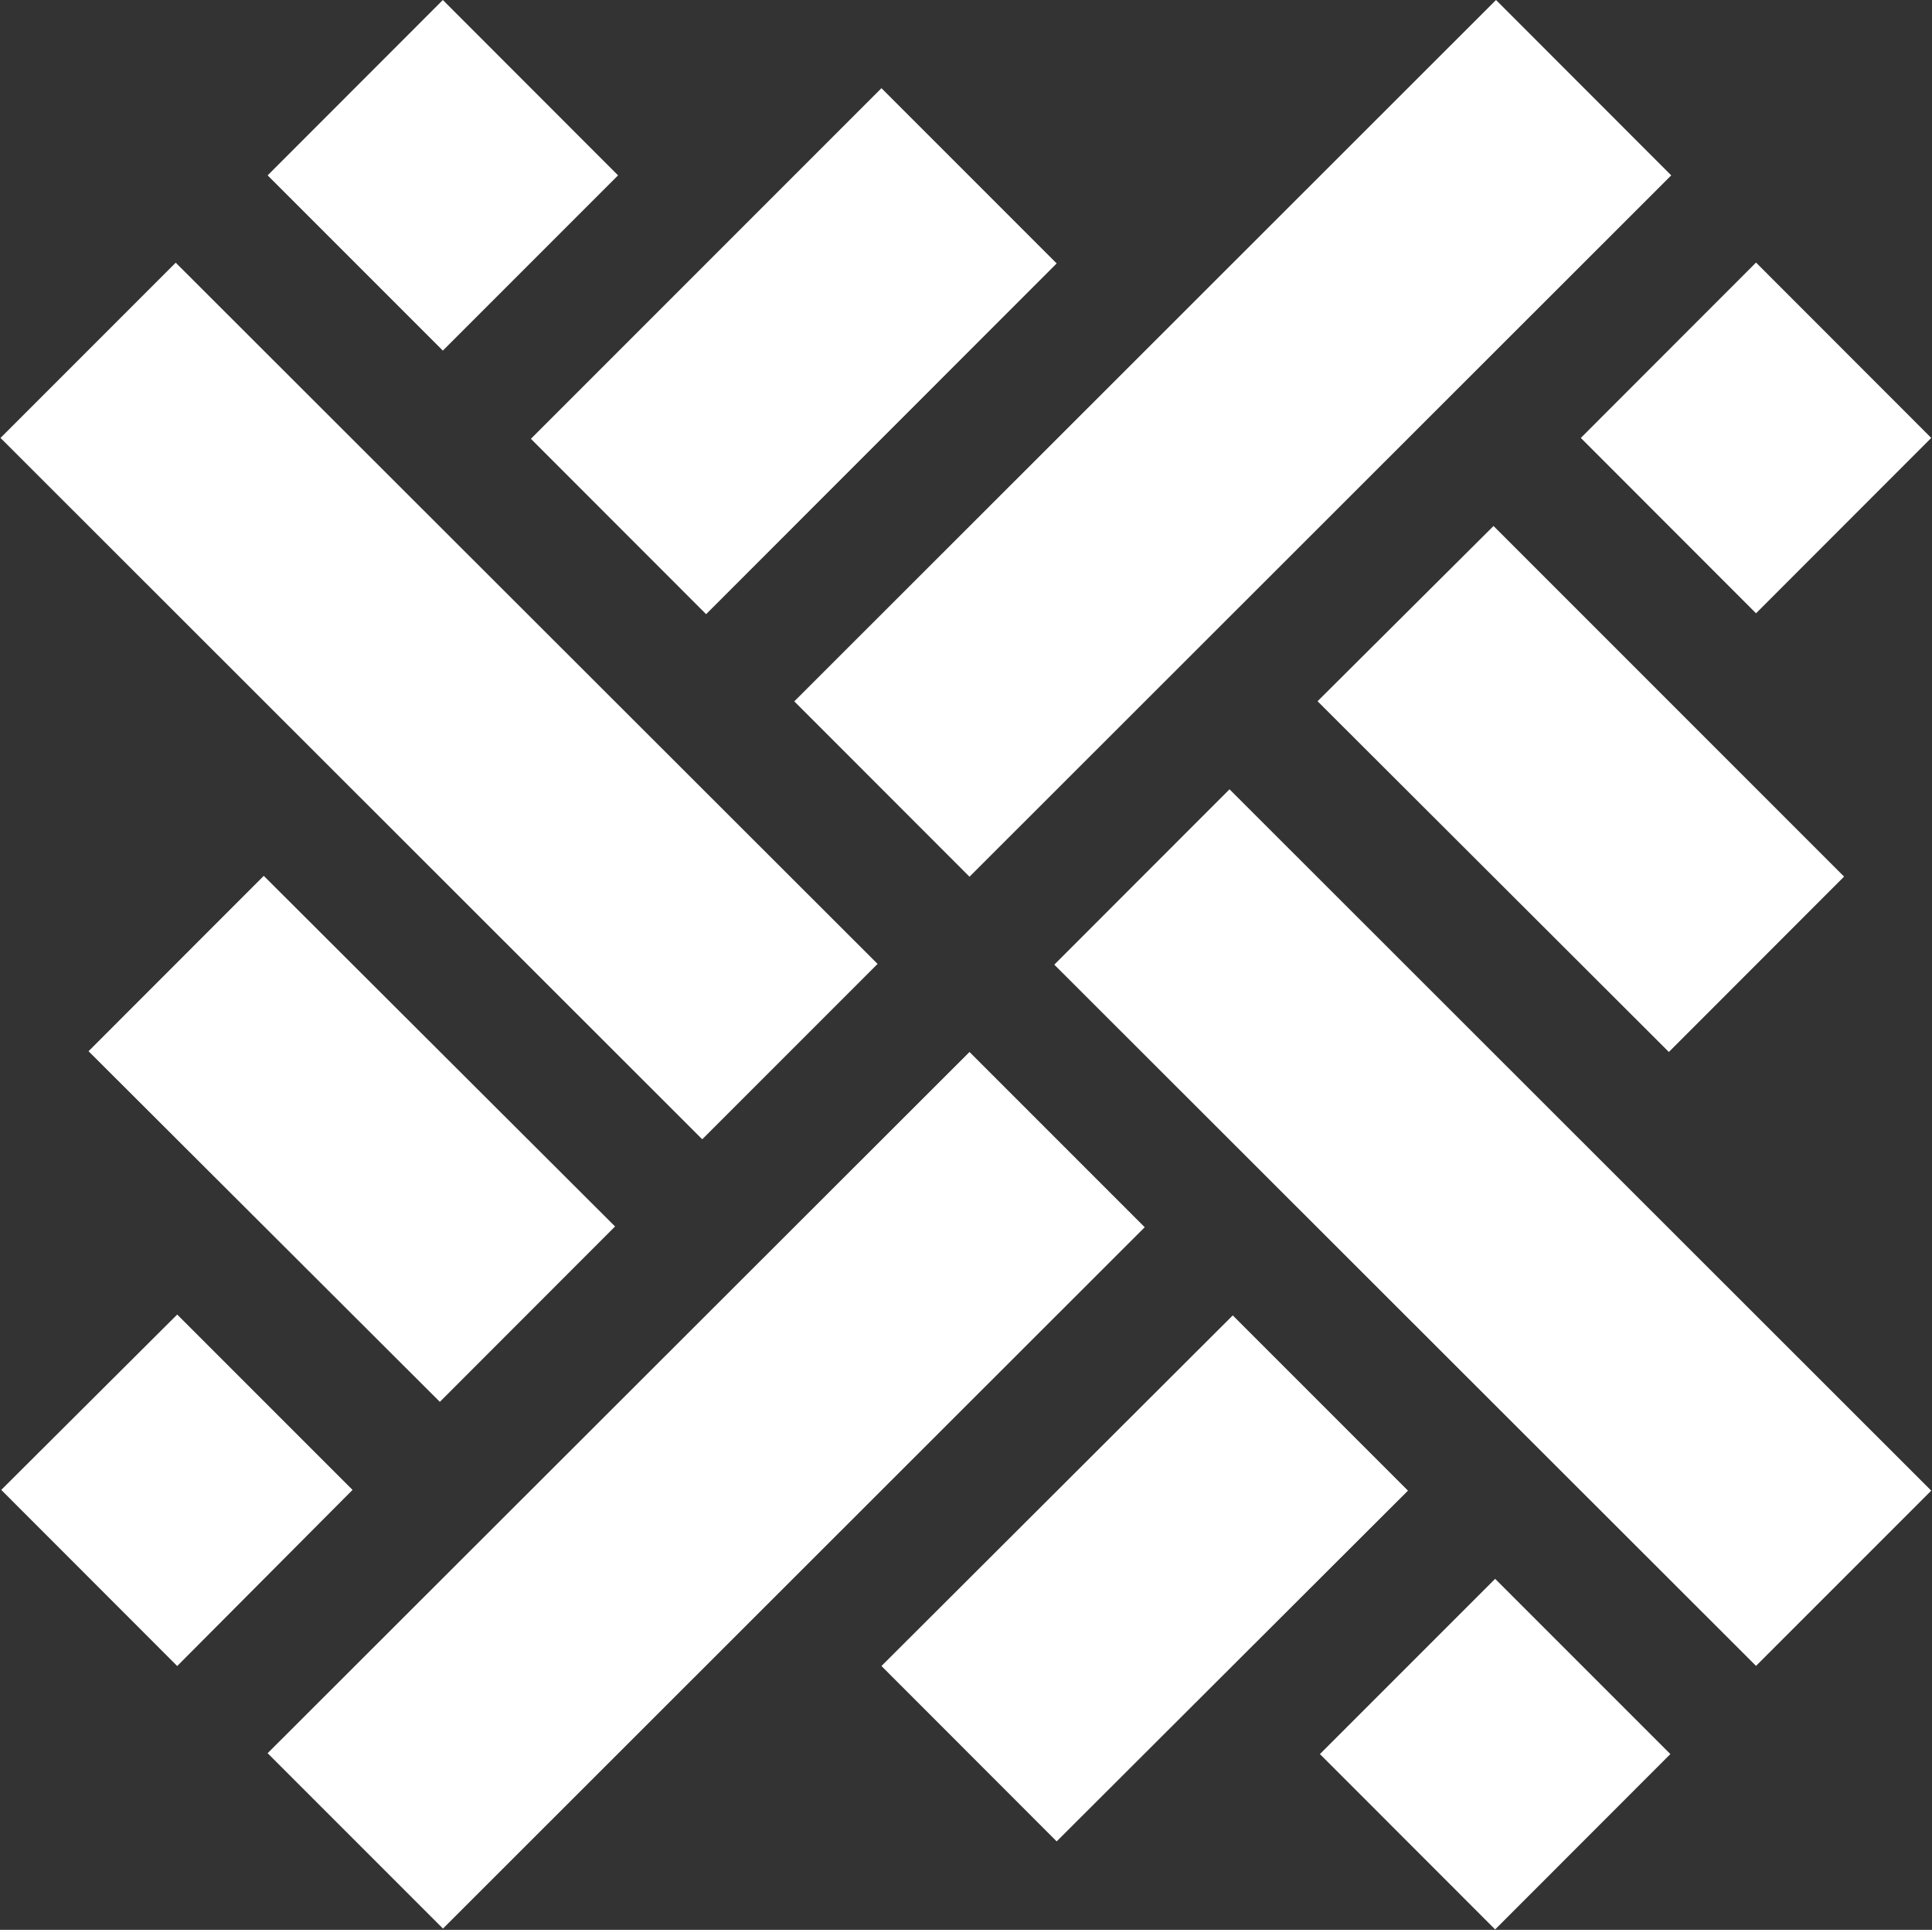 <svg version="1.2" xmlns="http://www.w3.org/2000/svg" viewBox="0 0 1547 1545" width="1547" height="1545">
	<rect x="0" y="0" width="1547" height="1545" fill="#333333" stroke="none"/>
	<title>TOWN</title>
	<style>
		.s0 { fill: #ffffff } 
	</style>
	<g id="Layer_2">
		<g id="Layer_1-2">
			<path id="path1" fill-rule="evenodd" class="s0" d="m1265.8 350.6l140.3-140.4 140.3 140.4-140.3 140.4zm-210.8 210.8l140.9-140.3 280.7 280.7-140.3 140.4zm-210.8 210.9l140.3-140.4 561.9 561.5-140.3 140.3zm-843.2 420.5l140.9-140.4 140.4 140.4-140.4 141zm69.9-351.2l140.3-140.4 281.3 280.7-140.3 140.4zm-70.5-491l140.3-140.3 562 561.4-140.4 140.4z"/>
			<path id="path2" class="s0" d="m1056.9 1404.3l140.3-140.3 140.3 140.3-140.3 140.4zm-351.1-70.5l281.3-280.7 140.3 140.3-281.3 280.8zm-491.5 69.8l562-561.4 140.3 140.3-561.9 561.5z"/>
			<path id="path3" class="s0" d="m214.3 140.4l140.3-140.4 140.3 140.4-140.3 140.3zm210.8 210.9l280.7-280.7 140.3 140.3-280.7 280.8zm210.9 210.2l561.9-561.5 140.3 140.4-561.9 561.5z"/>
		</g>
	</g>
</svg>